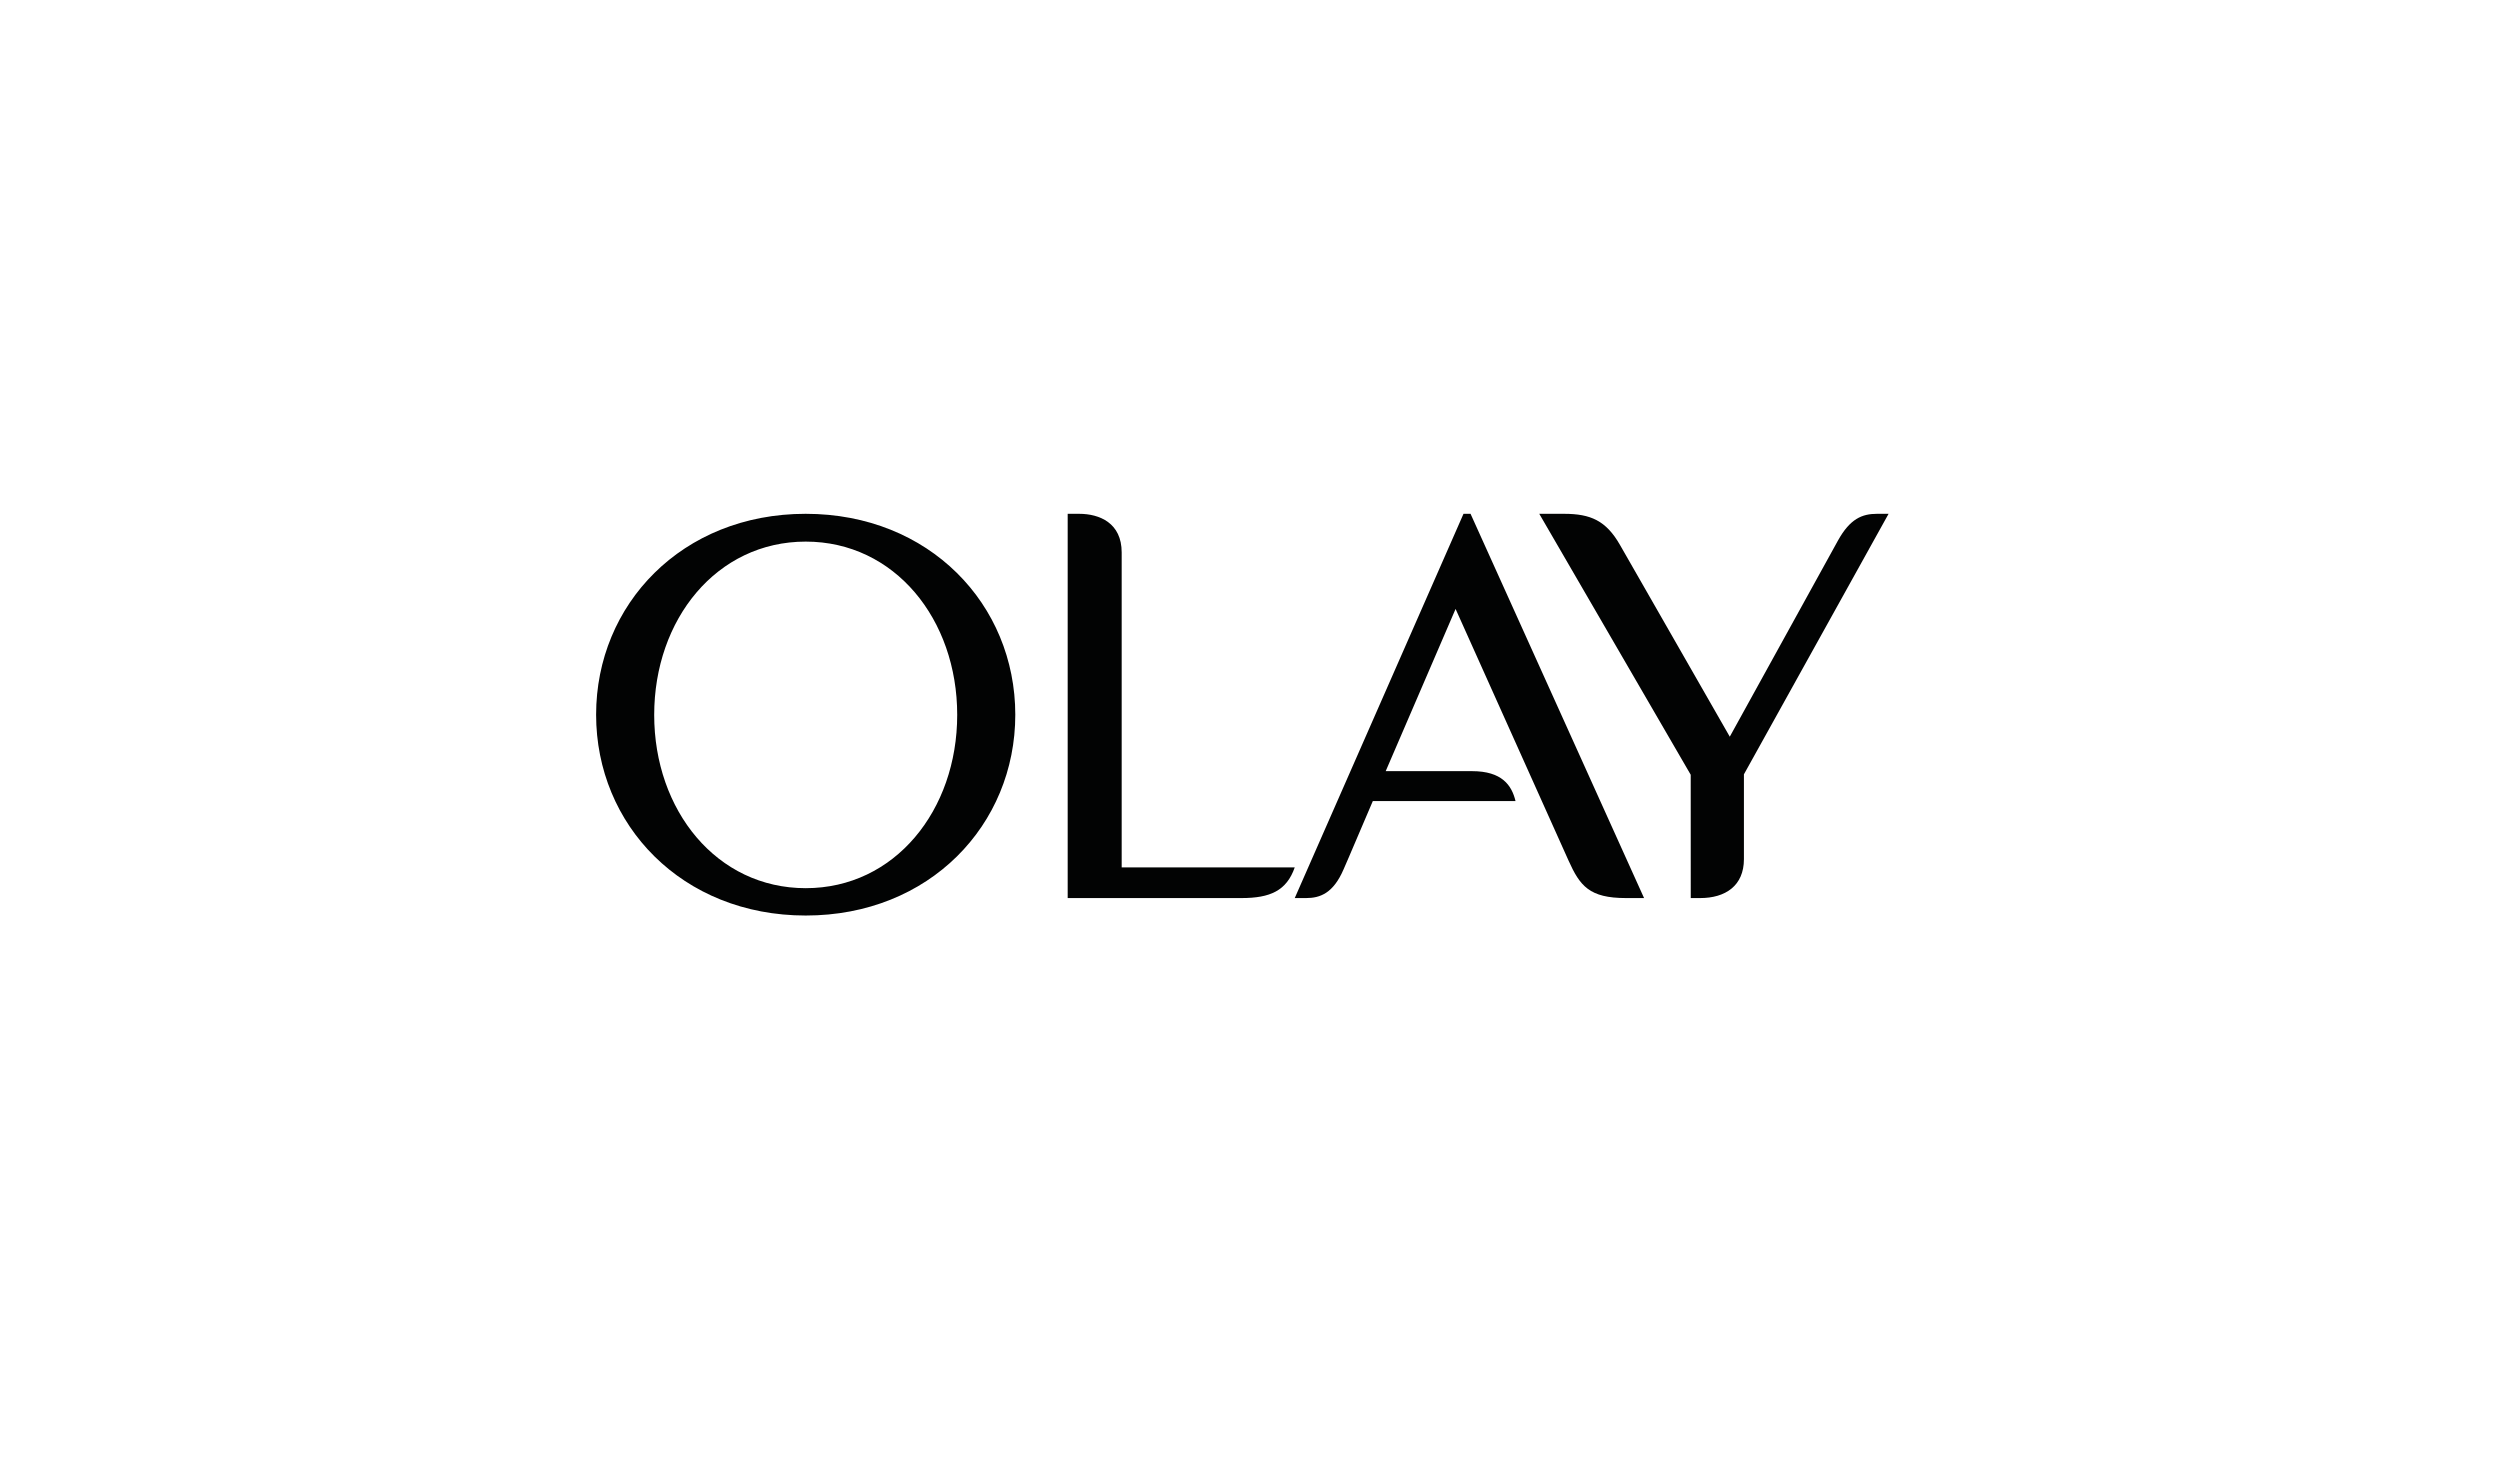 <?xml version="1.0" encoding="UTF-8"?>
<svg width="137px" height="80px" viewBox="0 0 137 80" version="1.1" xmlns="http://www.w3.org/2000/svg" xmlns:xlink="http://www.w3.org/1999/xlink">
    <title>creator-olay</title>
    <g id="Page-1" stroke="none" stroke-width="1" fill="none" fill-rule="evenodd">
        <g id="creator-olay">
            <rect id="Rectangle-Copy-7" x="0" y="0" width="137" height="80"></rect>
            <g id="olay" transform="translate(32.667, 28.157)" fill="#020303">
                <path d="M62.9,14.276 L62.9,18.925 C62.9,20.386 61.882,21.057 60.504,21.057 L59.986,21.057 L59.984,14.299 L51.685,0 L53.046,0 C54.496,0 55.345,0.372 56.106,1.702 L62.125,12.214 L68.048,1.475 C68.714,0.27 69.378,0 70.193,0 L70.827,0 L62.9,14.276 Z" id="Path"></path>
                <path d="M56.438,21.057 C54.428,21.057 53.913,20.392 53.287,18.998 L47.099,5.213 L43.269,14.102 L48.002,14.102 C49.638,14.102 50.176,14.874 50.384,15.743 L42.563,15.743 C41.185,18.983 40.965,19.474 40.965,19.474 C40.398,20.795 39.675,21.057 38.908,21.057 L38.285,21.057 L47.533,0 L47.919,0 L57.428,21.057 L56.438,21.057 Z" id="Path"></path>
                <path d="M38.285,19.375 C37.839,20.659 36.932,21.057 35.368,21.057 L25.842,21.057 L25.842,0 L26.47,0 C27.591,0 28.801,0.505 28.801,2.114 L28.801,19.378 L38.285,19.378 L38.285,19.375 Z" id="Path"></path>
                <path d="M11.483,0 C4.701,0 0,4.968 0,11.008 C0,17.043 4.701,22.014 11.486,22.014 C18.27,22.014 22.971,17.046 22.971,11.008 C22.968,4.968 18.267,0 11.483,0 Z M11.486,20.515 C6.607,20.515 3.183,16.253 3.183,11.02 C3.183,5.784 6.604,1.523 11.486,1.523 L11.486,1.523 C16.367,1.523 19.788,5.784 19.788,11.017 C19.788,16.251 16.367,20.515 11.486,20.515 Z" id="Shape"></path>
            </g>
        </g>
    </g>
</svg>